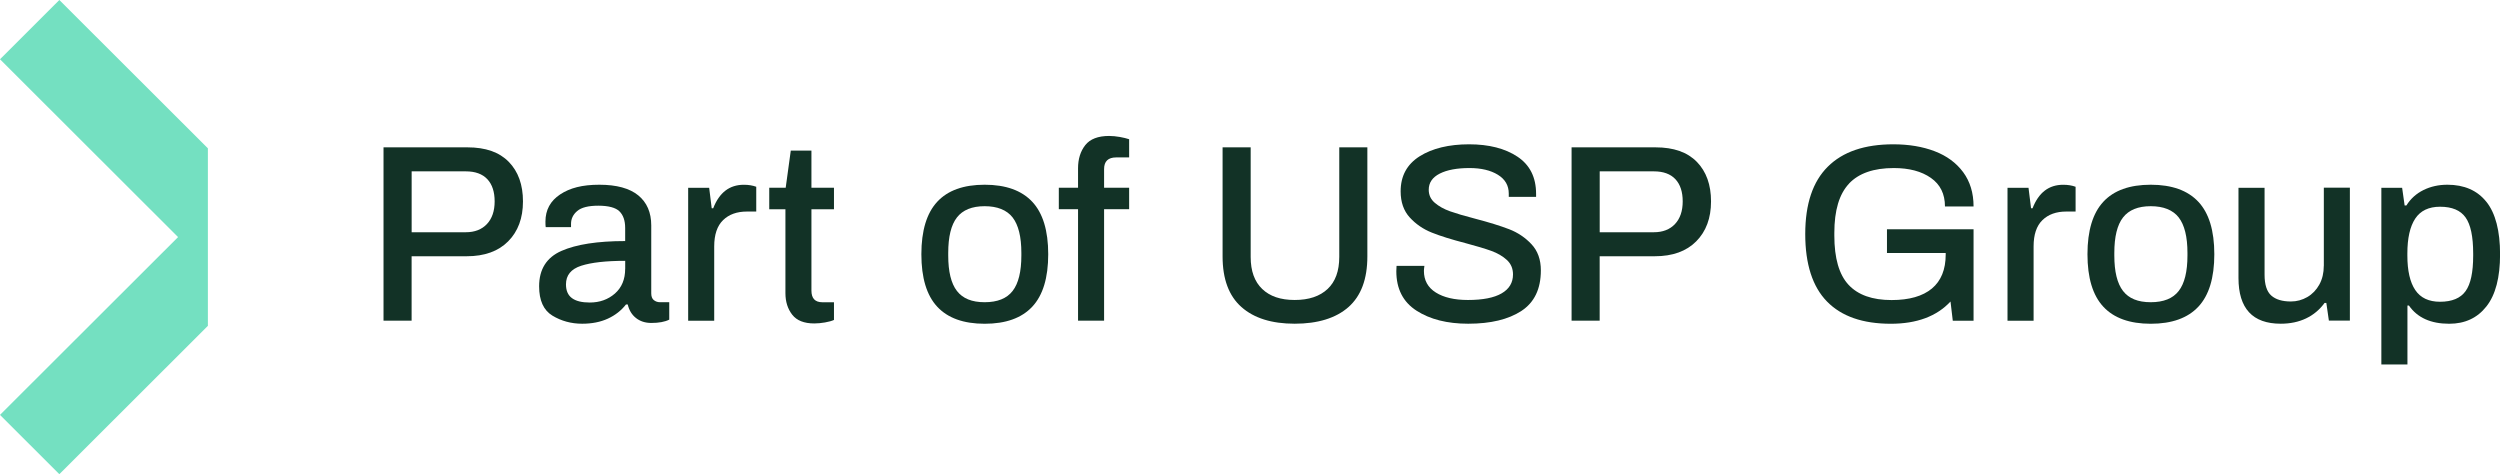 <?xml version="1.0" encoding="UTF-8"?>
<svg id="Laag_1" data-name="Laag 1" xmlns="http://www.w3.org/2000/svg" viewBox="0 0 648.79 123.06">
  <defs>
    <style>
      .cls-1 {
        fill: #74e0c1;
      }

      .cls-2 {
        fill: #123226;
      }
    </style>
  </defs>
  <polygon class="cls-1" points="15.4 0 0 15.38 46.21 61.53 0 107.67 15.4 123.06 53.95 84.56 53.95 69.25 53.95 53.8 53.95 38.49 15.4 0"/>
  <g>
    <path class="cls-2" d="M121.34,38.23h-21.81v44.99h7.29v-16.72h14.32c4.6,0,8.18-1.29,10.74-3.87,2.56-2.58,3.84-6.03,3.84-10.36s-1.23-7.75-3.68-10.26c-2.45-2.52-6.02-3.77-10.71-3.77ZM126.37,58.14c-1.34,1.42-3.17,2.13-5.48,2.13h-14.06v-15.8h14.06c2.45,0,4.31.68,5.58,2.03,1.27,1.36,1.9,3.28,1.9,5.77s-.67,4.45-2,5.87Z"/>
    <path class="cls-2" d="M169.67,77.88c-.44-.37-.66-.95-.66-1.74v-17.64c0-3.37-1.13-5.97-3.38-7.81-2.26-1.83-5.62-2.75-10.09-2.75s-7.64.84-10.18,2.52c-2.54,1.68-3.81,4.03-3.81,7.05,0,.7.02,1.18.07,1.44h6.57v-.85c0-1.31.53-2.43,1.61-3.34,1.07-.92,2.9-1.38,5.48-1.38s4.5.49,5.48,1.47c.99.98,1.48,2.42,1.48,4.3v3.41c-7.18,0-12.7.86-16.55,2.56-3.85,1.7-5.78,4.77-5.78,9.18,0,3.67,1.15,6.21,3.45,7.61,2.3,1.39,4.87,2.1,7.72,2.1,2.54,0,4.76-.44,6.67-1.32,1.9-.87,3.47-2.1,4.7-3.67h.46c.35,1.49,1.06,2.66,2.14,3.51,1.07.85,2.4,1.28,3.97,1.28,1.97,0,3.53-.29,4.66-.86v-4.52h-2.37c-.65,0-1.2-.19-1.64-.56ZM162.24,69.78c0,2.71-.89,4.84-2.66,6.4-1.78,1.55-3.95,2.33-6.53,2.33-2.06,0-3.6-.38-4.63-1.15-1.03-.76-1.54-1.95-1.54-3.57,0-2.36,1.31-3.97,3.94-4.82,2.63-.85,6.44-1.28,11.43-1.28v2.1Z"/>
    <path class="cls-2" d="M185.09,54.04h-.39l-.66-5.31h-5.45v34.5h6.76v-19.28c0-3.06.77-5.33,2.3-6.82,1.53-1.49,3.59-2.23,6.18-2.23h2.43v-6.43c-.92-.34-1.99-.52-3.22-.52-3.73,0-6.37,2.03-7.95,6.1Z"/>
    <path class="cls-2" d="M210.61,39.08h-5.39l-1.32,9.64h-4.27v5.58h4.2v21.77c0,2.23.59,4.1,1.77,5.61,1.18,1.51,3.09,2.26,5.71,2.26.88,0,1.81-.09,2.79-.26.98-.17,1.76-.39,2.33-.65v-4.59h-3.02c-1.89,0-2.83-1.01-2.83-3.02v-21.12h5.85v-5.58h-5.85v-9.64Z"/>
    <path class="cls-2" d="M255.54,47.94c-5.47,0-9.58,1.47-12.32,4.43-2.73,2.95-4.11,7.49-4.11,13.61s1.37,10.66,4.11,13.61c2.74,2.95,6.84,4.43,12.32,4.43s9.59-1.48,12.35-4.43c2.76-2.95,4.14-7.49,4.14-13.61s-1.38-10.66-4.14-13.61c-2.76-2.95-6.88-4.43-12.35-4.43ZM265.06,66.3c0,4.2-.76,7.27-2.27,9.21-1.51,1.95-3.93,2.92-7.26,2.92s-5.68-.97-7.19-2.92c-1.51-1.95-2.26-5.02-2.26-9.21v-.66c0-4.19.75-7.27,2.26-9.21,1.51-1.94,3.91-2.92,7.19-2.92s5.75.98,7.26,2.92c1.51,1.95,2.27,5.02,2.27,9.21v.66Z"/>
    <path class="cls-2" d="M287.85,35.28c-2.89,0-4.96.8-6.21,2.39-1.25,1.6-1.87,3.6-1.87,6v5.05h-4.99v5.57h4.99v28.93h6.76v-28.93h6.5v-5.57h-6.5v-4.85c0-2.01,1.05-3.02,3.15-3.02h3.35v-4.72c-.66-.22-1.47-.42-2.43-.59s-1.88-.26-2.76-.26Z"/>
    <path class="cls-2" d="M347.56,66.7c0,3.63-1.01,6.4-3.02,8.29-2.02,1.9-4.86,2.86-8.54,2.86s-6.45-.95-8.44-2.86c-1.99-1.9-2.99-4.66-2.99-8.29v-28.47h-7.29v28.33c0,5.86,1.63,10.23,4.89,13.12,3.26,2.89,7.87,4.33,13.83,4.33s10.7-1.44,13.96-4.33c3.26-2.89,4.89-7.26,4.89-13.12v-28.33h-7.29v28.47Z"/>
    <path class="cls-2" d="M391.63,59.48c-2.26-.87-5.22-1.79-8.9-2.75-2.71-.7-4.86-1.34-6.44-1.9-1.58-.57-2.89-1.3-3.94-2.2-1.05-.9-1.57-2.03-1.57-3.38,0-1.83.95-3.23,2.86-4.2,1.9-.96,4.47-1.44,7.72-1.44,3.02,0,5.47.58,7.36,1.74,1.89,1.16,2.83,2.79,2.83,4.89v.85h7.09v-.79c0-4.28-1.61-7.5-4.83-9.64-3.22-2.14-7.41-3.21-12.58-3.21s-9.52,1.04-12.81,3.11c-3.29,2.08-4.93,5.11-4.93,9.09,0,2.8.79,5.06,2.36,6.78,1.58,1.73,3.49,3.04,5.75,3.94,2.25.9,5.16,1.8,8.7,2.72,2.8.75,5.03,1.41,6.67,2,1.64.59,3,1.38,4.07,2.36,1.07.98,1.61,2.24,1.61,3.77,0,2.14-.99,3.78-2.96,4.92-1.97,1.14-4.88,1.71-8.73,1.71-3.51,0-6.29-.65-8.34-1.94-2.06-1.29-3.09-3.16-3.09-5.61,0-.26.04-.7.13-1.31h-7.23l-.06,1.38c0,4.59,1.75,8.01,5.25,10.26,3.5,2.25,7.97,3.38,13.4,3.38,5.83,0,10.42-1.11,13.8-3.31,3.37-2.21,5.06-5.71,5.06-10.53,0-2.8-.81-5.06-2.43-6.79-1.62-1.73-3.56-3.03-5.81-3.9Z"/>
    <path class="cls-2" d="M429.66,38.23h-21.81v44.99h7.29v-16.72h14.32c4.6,0,8.18-1.29,10.74-3.87,2.56-2.58,3.84-6.03,3.84-10.36s-1.23-7.75-3.68-10.26c-2.45-2.52-6.02-3.77-10.71-3.77ZM434.69,58.14c-1.34,1.42-3.17,2.13-5.48,2.13h-14.06v-15.8h14.06c2.45,0,4.31.68,5.58,2.03,1.27,1.36,1.9,3.28,1.9,5.77s-.67,4.45-2,5.87Z"/>
    <path class="cls-2" d="M479.85,47.64c2.54-2.69,6.42-4.03,11.63-4.03,3.98,0,7.19.85,9.62,2.56,2.43,1.7,3.65,4.17,3.65,7.41h7.42c0-3.5-.9-6.46-2.69-8.89-1.8-2.43-4.26-4.24-7.39-5.44-3.13-1.2-6.71-1.8-10.74-1.8-7.45,0-13.12,1.93-17.01,5.81-3.9,3.87-5.85,9.69-5.85,17.48s1.88,13.66,5.65,17.51c3.76,3.85,9.28,5.77,16.55,5.77,6.74,0,11.91-1.92,15.5-5.77l.59,4.99h5.39v-23.75h-22.47v6.17h15.24v.4c0,3.89-1.2,6.83-3.58,8.82-2.39,1.99-5.88,2.99-10.47,2.99-4.99,0-8.71-1.32-11.17-3.97-2.45-2.64-3.68-6.9-3.68-12.76v-.72c0-5.81,1.27-10.07,3.81-12.76Z"/>
    <path class="cls-2" d="M527.48,54.04h-.39l-.66-5.31h-5.45v34.5h6.77v-19.28c0-3.06.76-5.33,2.29-6.82,1.53-1.49,3.59-2.23,6.18-2.23h2.43v-6.43c-.92-.34-1.99-.52-3.22-.52-3.73,0-6.37,2.03-7.95,6.1Z"/>
    <path class="cls-2" d="M558.16,47.94c-5.47,0-9.58,1.47-12.32,4.43-2.73,2.95-4.11,7.49-4.11,13.61s1.37,10.66,4.11,13.61c2.74,2.95,6.84,4.43,12.32,4.43s9.59-1.48,12.35-4.43c2.76-2.95,4.14-7.49,4.14-13.61s-1.38-10.66-4.14-13.61c-2.76-2.95-6.88-4.43-12.35-4.43ZM567.68,66.3c0,4.2-.76,7.27-2.27,9.21-1.51,1.95-3.93,2.92-7.26,2.92s-5.68-.97-7.19-2.92c-1.51-1.95-2.26-5.02-2.26-9.21v-.66c0-4.19.75-7.27,2.26-9.21,1.51-1.94,3.91-2.92,7.19-2.92s5.75.98,7.26,2.92c1.51,1.95,2.27,5.02,2.27,9.21v.66Z"/>
    <path class="cls-2" d="M603.06,68.99c0,1.83-.38,3.45-1.15,4.85-.77,1.4-1.81,2.48-3.12,3.25-1.32.76-2.74,1.15-4.27,1.15-2.23,0-3.93-.51-5.09-1.54-1.16-1.02-1.74-2.83-1.74-5.41v-22.56h-6.77v23.41c0,7.91,3.66,11.87,10.97,11.87,2.45,0,4.64-.46,6.57-1.38,1.93-.92,3.52-2.26,4.8-4.01h.46l.66,4.59h5.45v-34.5h-6.76v20.27Z"/>
    <path class="cls-2" d="M645.25,52.37c-2.36-2.95-5.74-4.43-10.11-4.43-2.28,0-4.35.46-6.21,1.38-1.86.92-3.34,2.25-4.43,4h-.46l-.65-4.59h-5.39v45.85h6.77v-15.28h.39c2.19,3.15,5.67,4.72,10.45,4.72,4.07,0,7.29-1.49,9.65-4.49,2.37-2.99,3.55-7.51,3.55-13.54s-1.18-10.66-3.55-13.61ZM641.83,66.37c0,4.29-.65,7.35-1.97,9.18-1.31,1.83-3.53,2.76-6.63,2.76-2.93,0-5.08-1.02-6.44-3.05-1.36-2.03-2.04-5.02-2.04-8.95v-.52c0-3.98.68-7,2.04-9.06,1.36-2.05,3.5-3.08,6.44-3.08,3.11,0,5.32.93,6.63,2.79,1.32,1.86,1.97,4.97,1.97,9.35v.59Z"/>
  </g>
</svg>